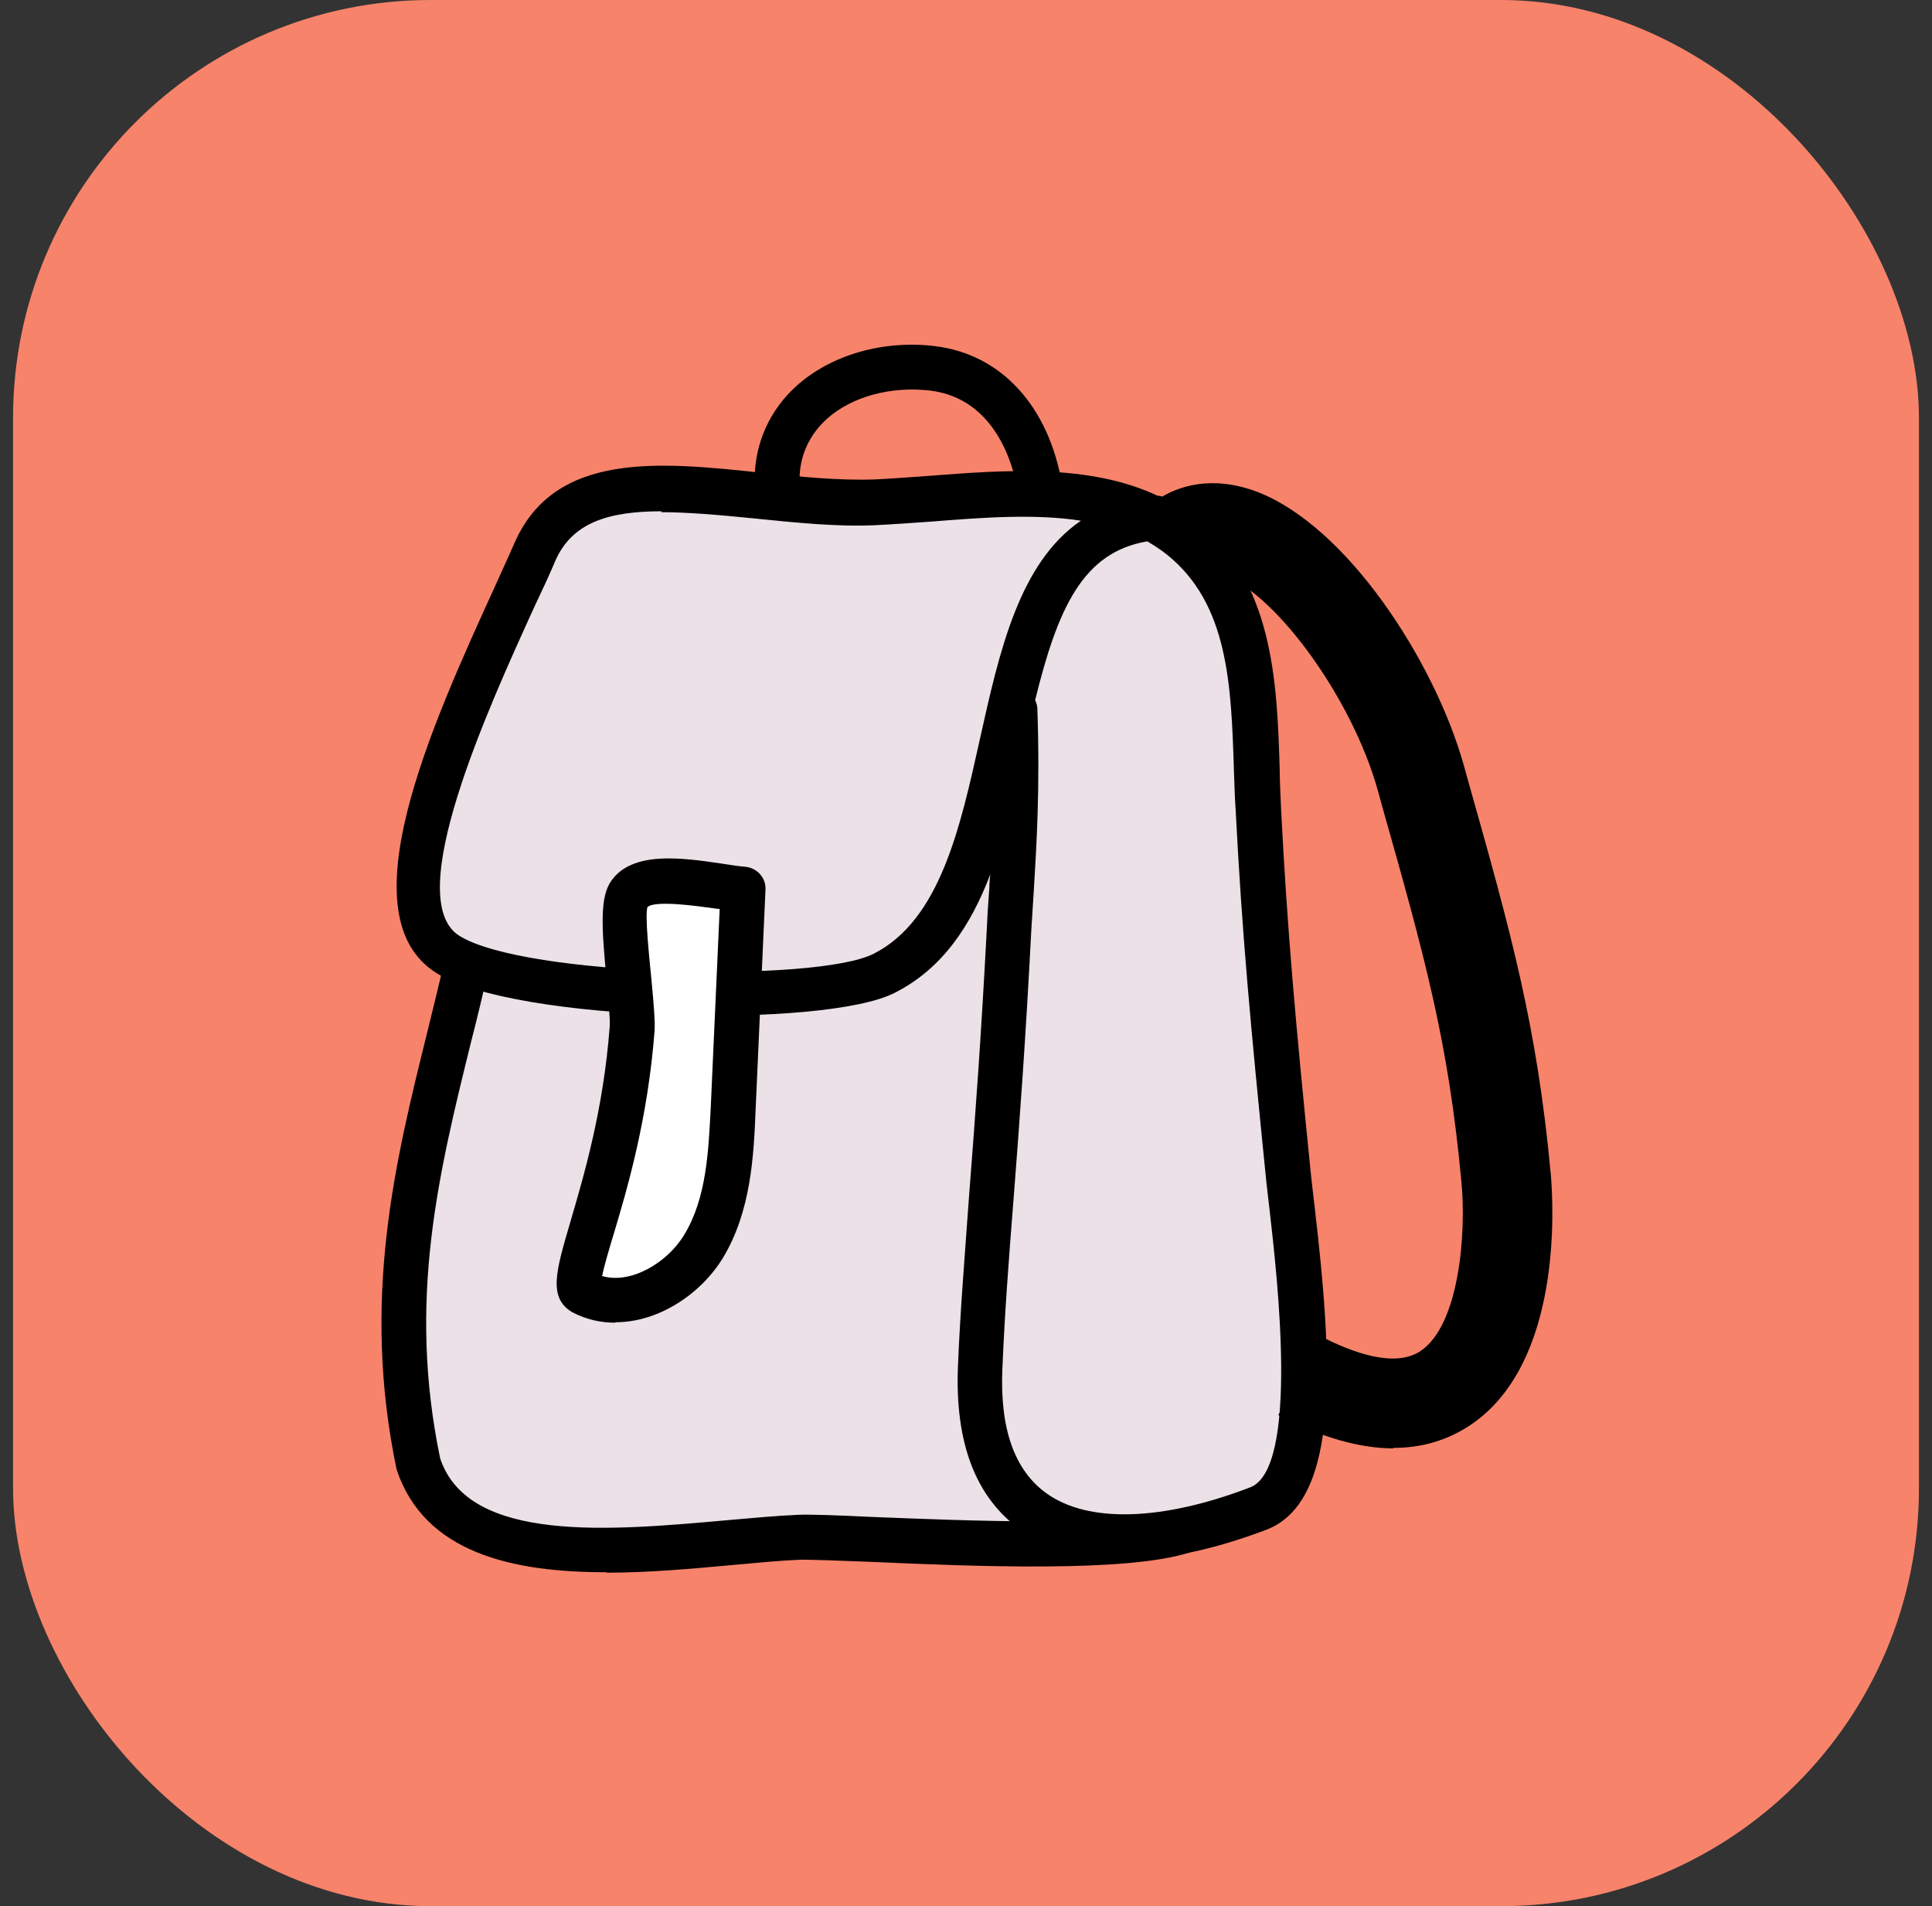 <svg width="74" height="73" viewBox="0 0 74 73" fill="none" xmlns="http://www.w3.org/2000/svg">
<rect x="0" y="0" width="74" height="73" fill="#333333" stroke="none"/>
<rect x="0.5" width="73" height="73" rx="16" fill="#F7836A"/>
<path d="M49.342 45.138C48.758 39.363 48.431 35.857 48.173 31.01C47.984 27.263 48.225 23.121 45.2 20.56C44.186 19.683 42.605 19.271 41.797 19.134H41.78C39.15 18.669 36.125 19.116 33.512 19.237C28.614 19.46 22.272 17.019 20.45 21.162C18.473 25.665 13.884 34.551 17.133 36.579C17.373 36.733 17.82 37.112 17.82 37.112C16.428 43.179 14.503 48.765 15.998 56.035C17.597 60.882 25.847 59.094 30.608 58.871C32.258 58.785 42.192 59.627 45.269 58.63C46.197 58.441 47.176 58.166 48.156 57.788C50.992 56.705 49.617 48.18 49.325 45.155L49.342 45.138Z" fill="#EBE1E7"/>
<path d="M43.086 59.713C41.488 59.713 40.13 59.335 39.081 58.579C37.363 57.341 36.572 55.244 36.692 52.322C36.778 50.208 36.95 48.146 37.122 45.74C37.345 42.886 37.586 39.655 37.809 35.341C37.827 34.911 37.861 34.465 37.895 33.983C37.895 33.812 37.913 33.657 37.93 33.485C37.191 35.427 36.108 37.094 34.269 38.022C31.588 39.397 19.745 39.157 16.72 37.266C13.214 35.083 16.514 27.813 18.938 22.502C19.213 21.883 19.488 21.299 19.711 20.783C21.258 17.277 25.263 17.69 29.147 18.102C30.625 18.257 32.155 18.412 33.53 18.36C34.2 18.326 34.888 18.274 35.592 18.223C38.497 17.999 41.711 17.758 44.324 18.979C44.547 18.996 44.77 19.116 44.908 19.288C45.217 19.46 45.51 19.666 45.785 19.89C48.775 22.279 48.913 26.094 49.016 29.48C49.016 29.979 49.05 30.477 49.067 30.976C49.308 35.651 49.617 39.105 50.219 45.052C50.253 45.379 50.305 45.791 50.356 46.238C51.01 51.876 51.405 57.462 48.517 58.579C46.523 59.335 44.702 59.73 43.103 59.73L43.086 59.713ZM39.648 26.816C39.7 26.919 39.734 27.04 39.734 27.16C39.838 30.254 39.7 32.385 39.597 34.104C39.563 34.568 39.545 35.015 39.511 35.444C39.288 39.793 39.047 43.024 38.824 45.894C38.635 48.266 38.48 50.329 38.394 52.408C38.291 54.712 38.858 56.31 40.078 57.187C41.677 58.338 44.513 58.252 47.881 56.963C49.772 56.241 48.913 48.851 48.638 46.427C48.586 45.963 48.535 45.568 48.5 45.224C47.898 39.243 47.572 35.771 47.331 31.061C47.297 30.563 47.28 30.047 47.263 29.532C47.16 26.232 47.056 23.121 44.684 21.23C44.444 21.041 44.203 20.887 43.945 20.732C41.47 21.144 40.508 23.31 39.648 26.816ZM25.349 19.58C23.269 19.58 21.894 20.027 21.258 21.505C21.035 22.038 20.759 22.622 20.467 23.241C18.68 27.16 15.363 34.447 17.597 35.84C20.106 37.404 31.261 37.644 33.461 36.527C36.005 35.238 36.778 31.698 37.535 28.294C38.273 24.977 39.03 21.557 41.402 19.941C39.614 19.666 37.62 19.821 35.661 19.976C34.939 20.027 34.217 20.079 33.53 20.113C32.035 20.182 30.436 20.01 28.889 19.855C27.531 19.718 26.328 19.615 25.314 19.615L25.349 19.58Z" fill="black"/>
<path d="M23.217 60.212C19.659 60.212 16.256 59.49 15.191 56.276C13.833 49.761 15.122 44.536 16.377 39.483C16.583 38.624 16.806 37.765 16.995 36.905C17.099 36.441 17.562 36.149 18.027 36.252C18.491 36.355 18.783 36.819 18.68 37.283C18.474 38.16 18.267 39.036 18.044 39.896C16.789 44.983 15.603 49.796 16.858 55.846C17.941 59.129 23.441 58.613 27.858 58.218C28.837 58.132 29.766 58.046 30.591 58.011C31.072 57.994 32.069 58.029 33.478 58.097C37.002 58.235 42.914 58.493 45.028 57.822C45.475 57.668 45.974 57.926 46.111 58.373C46.248 58.819 46.008 59.301 45.561 59.455C43.155 60.229 37.294 59.988 33.409 59.816C32.155 59.765 31.089 59.73 30.677 59.73C29.869 59.765 28.975 59.851 28.03 59.937C26.534 60.074 24.867 60.229 23.234 60.229L23.217 60.212Z" fill="black"/>
<path d="M39.837 19.563C39.425 19.563 39.064 19.271 38.995 18.842C38.806 17.776 38.119 15.267 35.627 14.957C34.114 14.785 32.653 15.181 31.691 16.023C31.003 16.642 30.625 17.449 30.625 18.36C30.625 18.842 30.247 19.22 29.766 19.22C29.284 19.22 28.906 18.842 28.906 18.36C28.906 16.968 29.491 15.679 30.539 14.751C31.863 13.582 33.839 13.015 35.816 13.256C38.342 13.565 40.164 15.542 40.68 18.549C40.766 19.013 40.439 19.46 39.975 19.546C39.923 19.546 39.872 19.546 39.837 19.546V19.563Z" fill="black"/>
<path d="M53.381 55.468C52.058 55.468 50.58 55.038 48.964 54.196L50.545 51.154C51.766 51.789 53.416 52.408 54.413 51.738C55.891 50.741 56.166 47.252 55.977 45.275C55.478 39.896 54.584 36.682 52.934 30.855L52.763 30.236C51.8 26.799 48.947 22.828 46.902 22.038C46.438 21.866 46.266 21.969 46.214 22.003L44.358 19.116C45.114 18.617 46.403 18.188 48.122 18.824C51.577 20.13 54.928 25.286 56.063 29.291L56.234 29.91C57.885 35.754 58.864 39.26 59.397 44.949C59.5 46.135 59.861 52.202 56.32 54.574C55.444 55.158 54.464 55.45 53.364 55.45L53.381 55.468Z" fill="black"/>
<path d="M28.46 34.052C28.339 36.853 28.202 39.672 28.081 42.474C27.996 44.278 27.892 46.186 26.947 47.733C26.002 49.28 23.939 50.311 22.324 49.486C21.602 49.056 23.75 45.344 24.214 39.363C24.283 38.434 23.647 34.894 24.111 34.241C24.764 33.295 27.291 33.966 28.46 34.052Z" fill="white"/>
<path d="M23.561 50.655C23.011 50.655 22.461 50.535 21.929 50.26C20.983 49.71 21.293 48.678 21.843 46.805C22.341 45.103 23.114 42.525 23.355 39.294C23.372 39.036 23.304 38.314 23.252 37.696C23.029 35.478 22.977 34.361 23.407 33.742C24.215 32.574 26.122 32.849 27.635 33.072C27.979 33.124 28.288 33.175 28.529 33.193C28.993 33.227 29.354 33.622 29.319 34.086L28.941 42.508C28.872 44.244 28.769 46.392 27.686 48.18C26.844 49.555 25.229 50.638 23.579 50.638L23.561 50.655ZM23.063 48.867C24.163 49.194 25.572 48.352 26.208 47.286C27.068 45.877 27.136 44.055 27.222 42.439L27.566 34.808C27.566 34.808 27.446 34.808 27.377 34.791C26.758 34.705 25.091 34.464 24.799 34.739C24.696 35.049 24.868 36.664 24.954 37.541C25.04 38.469 25.091 39.053 25.074 39.449C24.816 42.852 24.025 45.533 23.493 47.303C23.321 47.871 23.132 48.507 23.063 48.867Z" fill="black"/>
</svg>
